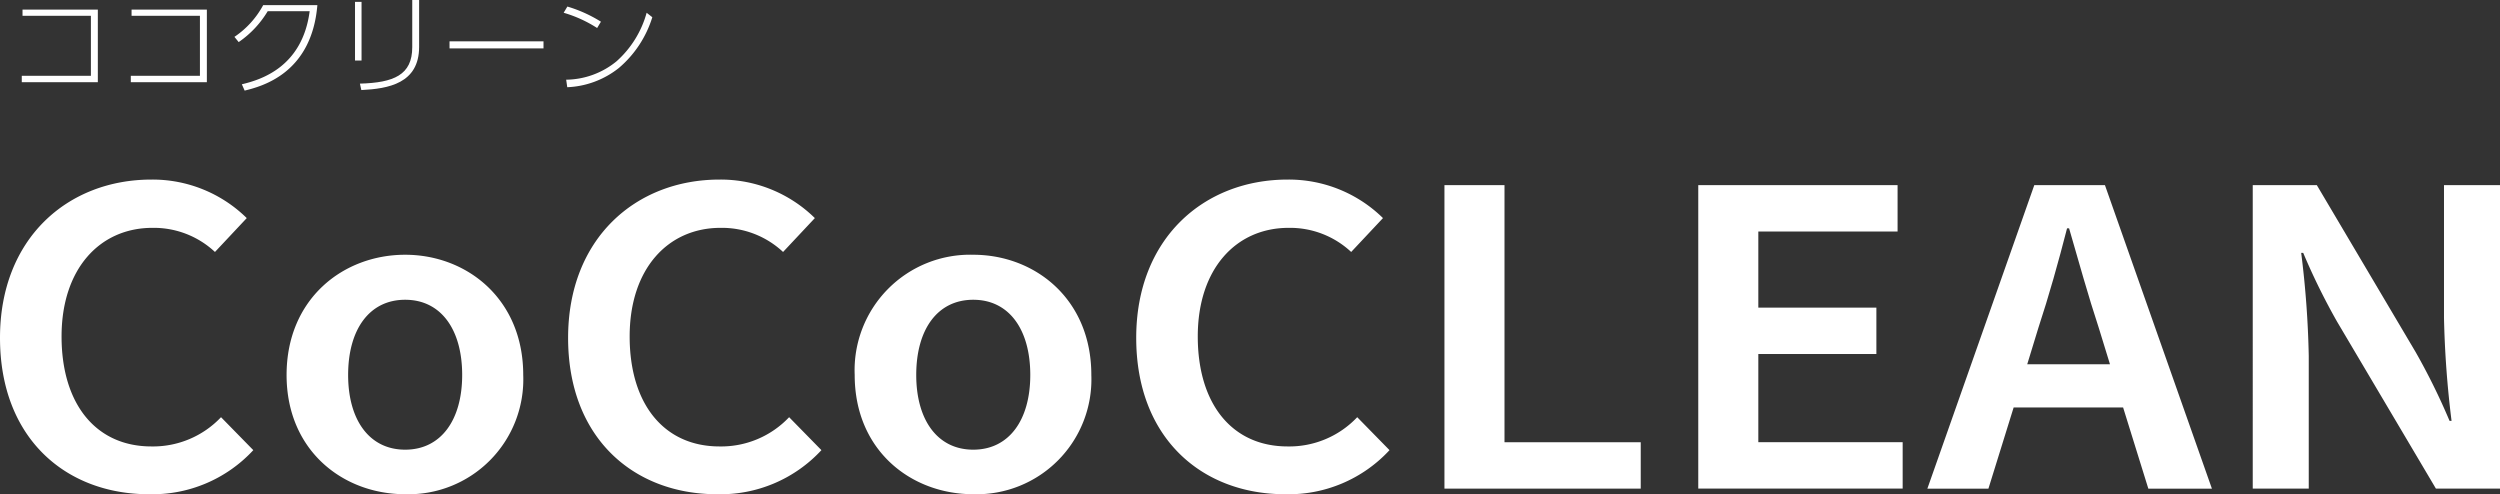 <svg xmlns="http://www.w3.org/2000/svg" width="269.528" height="53.282">
    <rect width="100%" height="100%" fill="#333333" stroke="none"/>
    <defs>
        <style>
            .cls-1{fill:#fff}
        </style>
    </defs>
    <g id="vs_logo" transform="translate(-782.072 -7482.106)">
        <g id="Group_961" data-name="Group 961">
            <path id="Path_3660" data-name="Path 3660" class="cls-1" d="M782.072 7518.528c0-10.708 7.29-17.062 16.321-17.062a14.473 14.473 0 0 1 10.281 4.153l-3.427 3.652a9.647 9.647 0 0 0-6.746-2.6c-5.658 0-9.792 4.4-9.792 11.708 0 7.354 3.753 11.858 9.684 11.858a10.092 10.092 0 0 0 7.508-3.153l3.48 3.553a14.818 14.818 0 0 1-11.261 4.752c-8.921 0-16.048-6-16.048-16.86"/>
            <path id="Path_3661" data-name="Path 3661" class="cls-1" d="M812.969 7522.531c0-8.2 6.091-12.96 12.784-12.96 6.636 0 12.729 4.755 12.729 12.96a12.382 12.382 0 0 1-12.729 12.857c-6.693 0-12.784-4.7-12.784-12.857m18.931 0c0-4.9-2.285-8.107-6.147-8.107s-6.148 3.2-6.148 8.107c0 4.853 2.285 8.055 6.148 8.055s6.147-3.2 6.147-8.055"/>
            <path id="Path_3662" data-name="Path 3662" class="cls-1" d="M843.32 7518.528c0-10.708 7.29-17.062 16.321-17.062a14.475 14.475 0 0 1 10.281 4.153l-3.427 3.652a9.646 9.646 0 0 0-6.745-2.6c-5.658 0-9.794 4.4-9.794 11.708 0 7.354 3.755 11.858 9.685 11.858a10.084 10.084 0 0 0 7.507-3.153l3.482 3.553a14.821 14.821 0 0 1-11.261 4.752c-8.922 0-16.049-6-16.049-16.86"/>
            <path id="Path_3663" data-name="Path 3663" class="cls-1" d="M874.217 7522.531a12.452 12.452 0 0 1 12.783-12.96c6.636 0 12.73 4.755 12.73 12.96a12.383 12.383 0 0 1-12.73 12.857c-6.691 0-12.783-4.7-12.783-12.857m18.931 0c0-4.9-2.285-8.107-6.148-8.107s-6.147 3.2-6.147 8.107c0 4.853 2.286 8.055 6.147 8.055s6.148-3.2 6.148-8.055"/>
            <path id="Path_3664" data-name="Path 3664" class="cls-1" d="M904.569 7518.528c0-10.708 7.288-17.062 16.32-17.062a14.482 14.482 0 0 1 10.283 4.153l-3.428 3.652a9.649 9.649 0 0 0-6.746-2.6c-5.658 0-9.793 4.4-9.793 11.708 0 7.354 3.754 11.858 9.684 11.858a10.084 10.084 0 0 0 7.507-3.153l3.481 3.553a14.817 14.817 0 0 1-11.26 4.752c-8.923 0-16.048-6-16.048-16.86"/>
            <path id="Path_3665" data-name="Path 3665" class="cls-1" d="M937.8 7502.066h6.474v27.719h14.687v5H937.8z"/>
            <path id="Path_3666" data-name="Path 3666" class="cls-1" d="M965.164 7502.066h21.488v5h-15.013v8.206h12.728v5h-12.728v9.507H987.2v5h-22.036z"/>
            <path id="Path_3667" data-name="Path 3667" class="cls-1" d="M1001.391 7502.066h7.617l11.533 32.722h-6.855l-2.72-8.755h-11.8l-2.72 8.755h-6.583zm-.761 19.313h8.921l-1.2-3.9c-1.142-3.452-2.176-7.206-3.209-10.757h-.218c-.924 3.6-1.958 7.3-3.1 10.757z"/>
            <path id="Path_3668" data-name="Path 3668" class="cls-1" d="M1024.943 7502.066h6.909l10.662 18.013a70.5 70.5 0 0 1 3.647 7.4h.216a107.089 107.089 0 0 1-.815-11.107v-14.31h6.038v32.722h-6.909l-10.663-18.011a70.509 70.509 0 0 1-3.645-7.406h-.217a104.116 104.116 0 0 1 .815 11.107v14.31h-6.038z"/>
            <path id="Path_3669" data-name="Path 3669" class="cls-1" d="M792.62 7483.141v7.829h-8.2v-.693h7.452v-6.466H784.5v-.67z"/>
            <path id="Path_3670" data-name="Path 3670" class="cls-1" d="M804.374 7483.141v7.829h-8.2v-.693h7.452v-6.466h-7.37v-.67z"/>
            <path id="Path_3671" data-name="Path 3671" class="cls-1" d="M808.146 7491.193c2.081-.494 6.523-1.87 7.311-7.876h-4.525a10.7 10.7 0 0 1-3.127 3.327l-.459-.564a9.612 9.612 0 0 0 3.1-3.421h5.842c-.623 7.393-6.007 8.757-7.84 9.216z"/>
            <path id="Path_3672" data-name="Path 3672" class="cls-1" d="M821.051 7488.63h-.705v-6.324h.705zm6.207-1.469c0 3.938-3.316 4.513-6.23 4.654l-.153-.693c3.644-.1 5.642-.928 5.642-3.926v-5.09h.741z"/>
            <path id="Rectangle_176" data-name="Rectangle 176" class="cls-1" transform="translate(830.536 7486.561)" d="M0 0h10.132v.764H0z"/>
            <path id="Path_3673" data-name="Path 3673" class="cls-1" d="M846.45 7485.127a13.745 13.745 0 0 0-3.609-1.645l.4-.67a14.713 14.713 0 0 1 3.619 1.634zm-3.338 5.572a8.73 8.73 0 0 0 5.419-1.975 10.867 10.867 0 0 0 3.256-5.242l.612.481a11.723 11.723 0 0 1-3.6 5.467 9.56 9.56 0 0 1-5.571 2.079z"/>
        </g>
    </g>
</svg>
